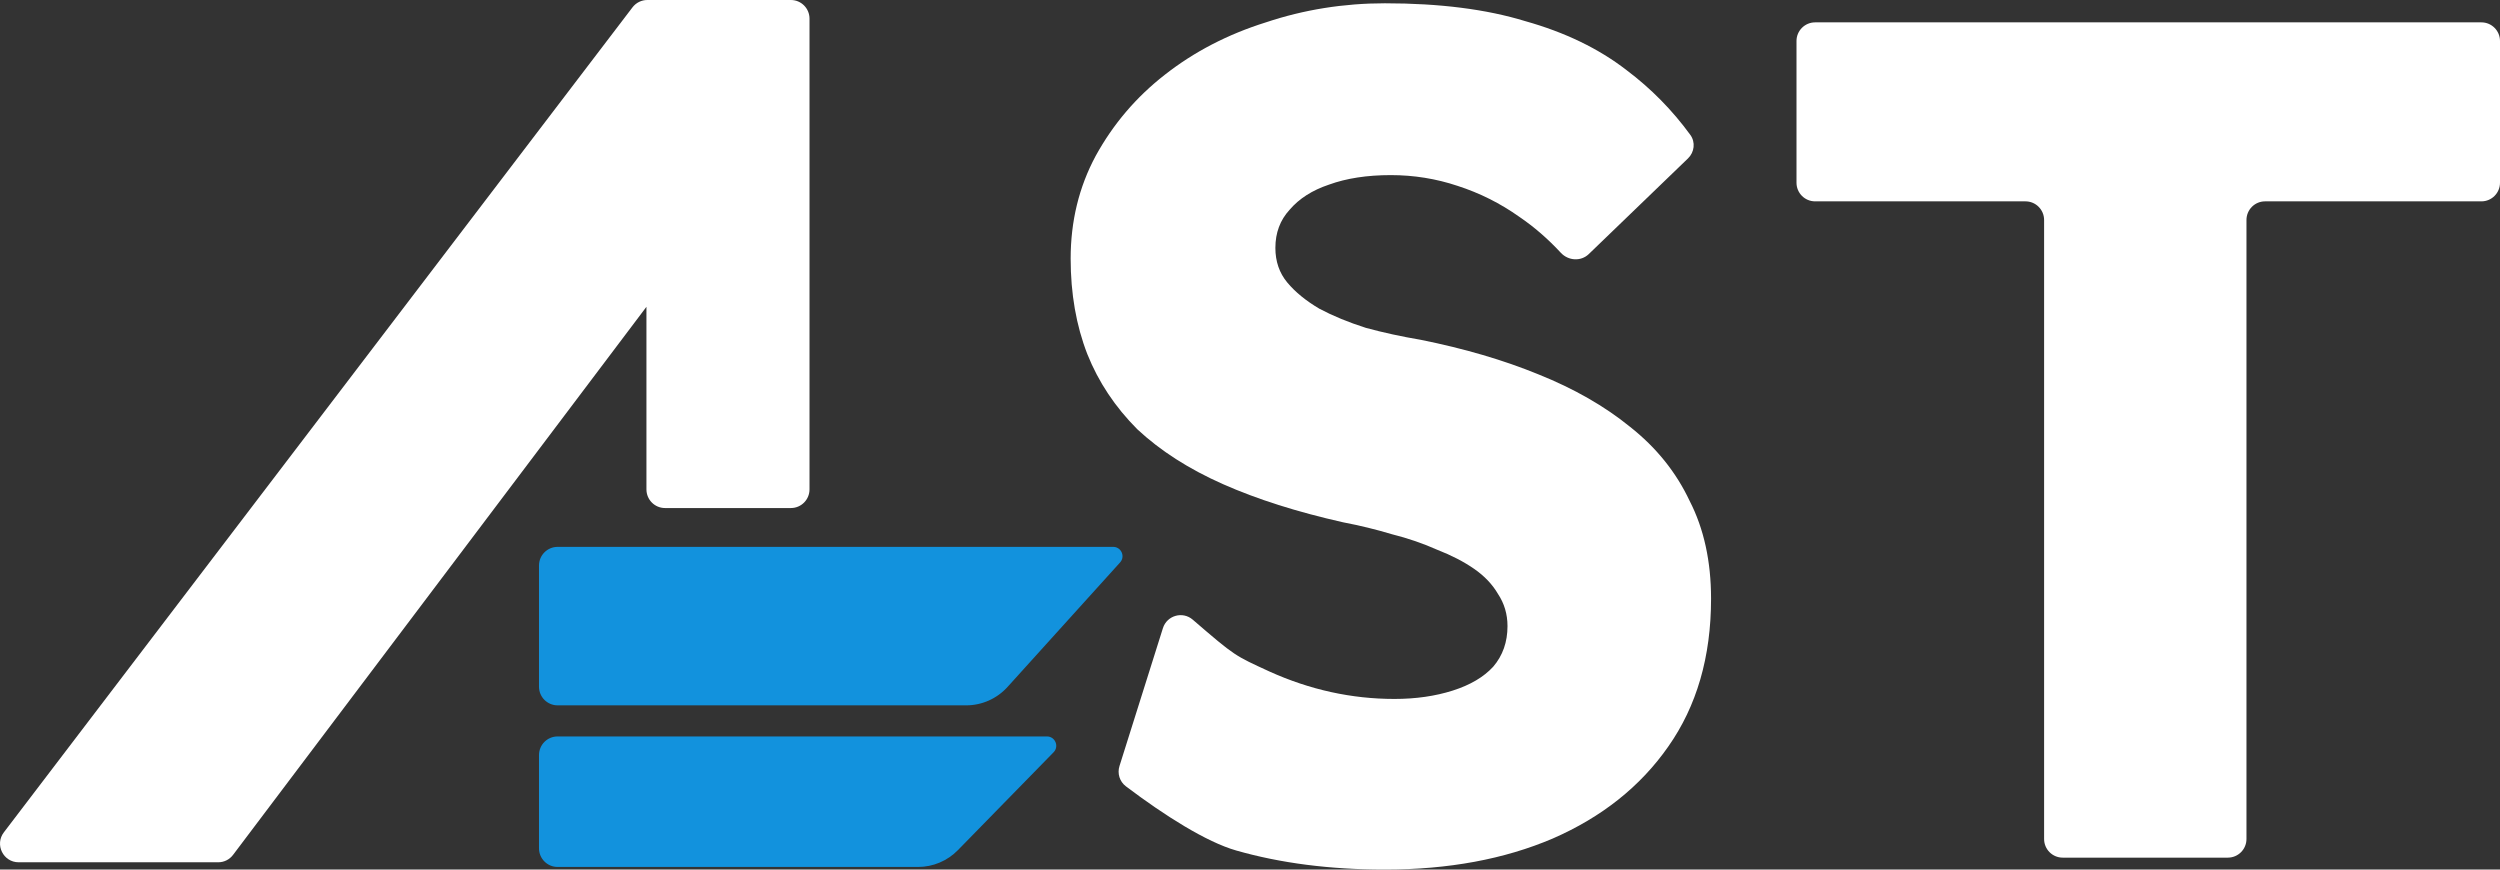<?xml version="1.0" encoding="UTF-8"?> <svg xmlns="http://www.w3.org/2000/svg" width="92" height="32" viewBox="0 0 92 32" fill="none"><rect x="0" y="0" width="92" height="32" fill="#333333" stroke="none"/><path d="M50.964 32C48.949 32 47.124 31.766 45.488 31.297C44.4 30.986 42.867 30.021 41.431 28.935C41.203 28.762 41.11 28.463 41.197 28.19L42.795 23.117C42.943 22.648 43.52 22.483 43.892 22.803C45.467 24.161 45.438 24.122 46.715 24.711C48.204 25.384 49.737 25.721 51.315 25.721C52.103 25.721 52.818 25.618 53.461 25.413C54.103 25.209 54.6 24.916 54.95 24.535C55.301 24.125 55.476 23.628 55.476 23.042C55.476 22.603 55.359 22.208 55.126 21.857C54.921 21.505 54.629 21.198 54.249 20.934C53.87 20.671 53.417 20.437 52.891 20.232C52.366 19.998 51.811 19.807 51.227 19.661C50.643 19.485 50.044 19.339 49.431 19.222C47.737 18.841 46.262 18.373 45.007 17.817C43.751 17.261 42.7 16.587 41.853 15.797C41.035 14.977 40.422 14.055 40.013 13.03C39.604 11.977 39.4 10.806 39.4 9.518C39.4 8.142 39.706 6.883 40.319 5.741C40.962 4.57 41.809 3.575 42.86 2.755C43.941 1.906 45.182 1.262 46.584 0.823C47.985 0.355 49.446 0.121 50.964 0.121C52.979 0.121 54.702 0.34 56.133 0.779C57.593 1.189 58.834 1.789 59.856 2.58C60.757 3.257 61.54 4.052 62.205 4.965C62.399 5.232 62.356 5.6 62.119 5.829L58.467 9.35C58.178 9.629 57.714 9.598 57.44 9.304C56.964 8.79 56.455 8.349 55.914 7.981C55.213 7.483 54.454 7.103 53.636 6.839C52.848 6.576 52.03 6.444 51.183 6.444C50.307 6.444 49.548 6.561 48.905 6.795C48.292 7 47.81 7.308 47.46 7.717C47.109 8.098 46.934 8.566 46.934 9.122C46.934 9.62 47.08 10.045 47.372 10.396C47.664 10.747 48.058 11.069 48.555 11.362C49.051 11.625 49.621 11.86 50.263 12.065C50.906 12.24 51.577 12.386 52.278 12.504C53.884 12.826 55.33 13.25 56.615 13.777C57.929 14.304 59.053 14.948 59.988 15.709C60.952 16.47 61.682 17.378 62.178 18.432C62.704 19.456 62.967 20.656 62.967 22.032C62.967 24.169 62.441 25.984 61.39 27.477C60.367 28.941 58.951 30.068 57.141 30.858C55.359 31.619 53.3 32 50.964 32Z" fill="white"></path><path d="M75.907 31.561C75.529 31.561 75.223 31.254 75.223 30.875V8.096C75.223 7.717 74.916 7.41 74.538 7.41H66.796C66.418 7.41 66.111 7.103 66.111 6.724V1.509C66.111 1.131 66.418 0.823 66.796 0.823H91.316C91.694 0.823 92 1.131 92 1.509V6.724C92 7.103 91.694 7.41 91.316 7.41H83.354C82.976 7.41 82.67 7.717 82.67 8.096V30.875C82.67 31.254 82.363 31.561 81.985 31.561H75.907Z" fill="white"></path><path d="M0.686 31.732C0.119 31.732 -0.202 31.081 0.142 30.63L23.276 0.27C23.406 0.1 23.607 0 23.82 0H29.105C29.483 0 29.79 0.307 29.79 0.686V18.01C29.79 18.389 29.483 18.696 29.105 18.696H24.473C24.095 18.696 23.789 18.389 23.789 18.01V6.771C23.789 6.362 24.142 6.061 24.541 6.147C25.574 6.369 27.205 6.762 27.205 6.762C27.439 6.06 27.03 7.494 27.205 6.762L8.576 31.46C8.447 31.632 8.245 31.732 8.03 31.732H0.686Z" fill="white"></path><path d="M19.835 20.811C19.835 20.432 20.142 20.125 20.52 20.125H40.966C41.262 20.125 41.419 20.478 41.219 20.698L37.076 25.281C36.687 25.711 36.134 25.957 35.555 25.957H20.52C20.142 25.957 19.835 25.65 19.835 25.271V20.811Z" fill="#1292DD"></path><path d="M19.835 27.787C19.835 27.408 20.142 27.101 20.52 27.101H38.527C38.831 27.101 38.984 27.467 38.772 27.684L35.25 31.286C34.864 31.681 34.335 31.904 33.783 31.904H20.52C20.142 31.904 19.835 31.597 19.835 31.218V27.787Z" fill="#1292DD"></path></svg> 